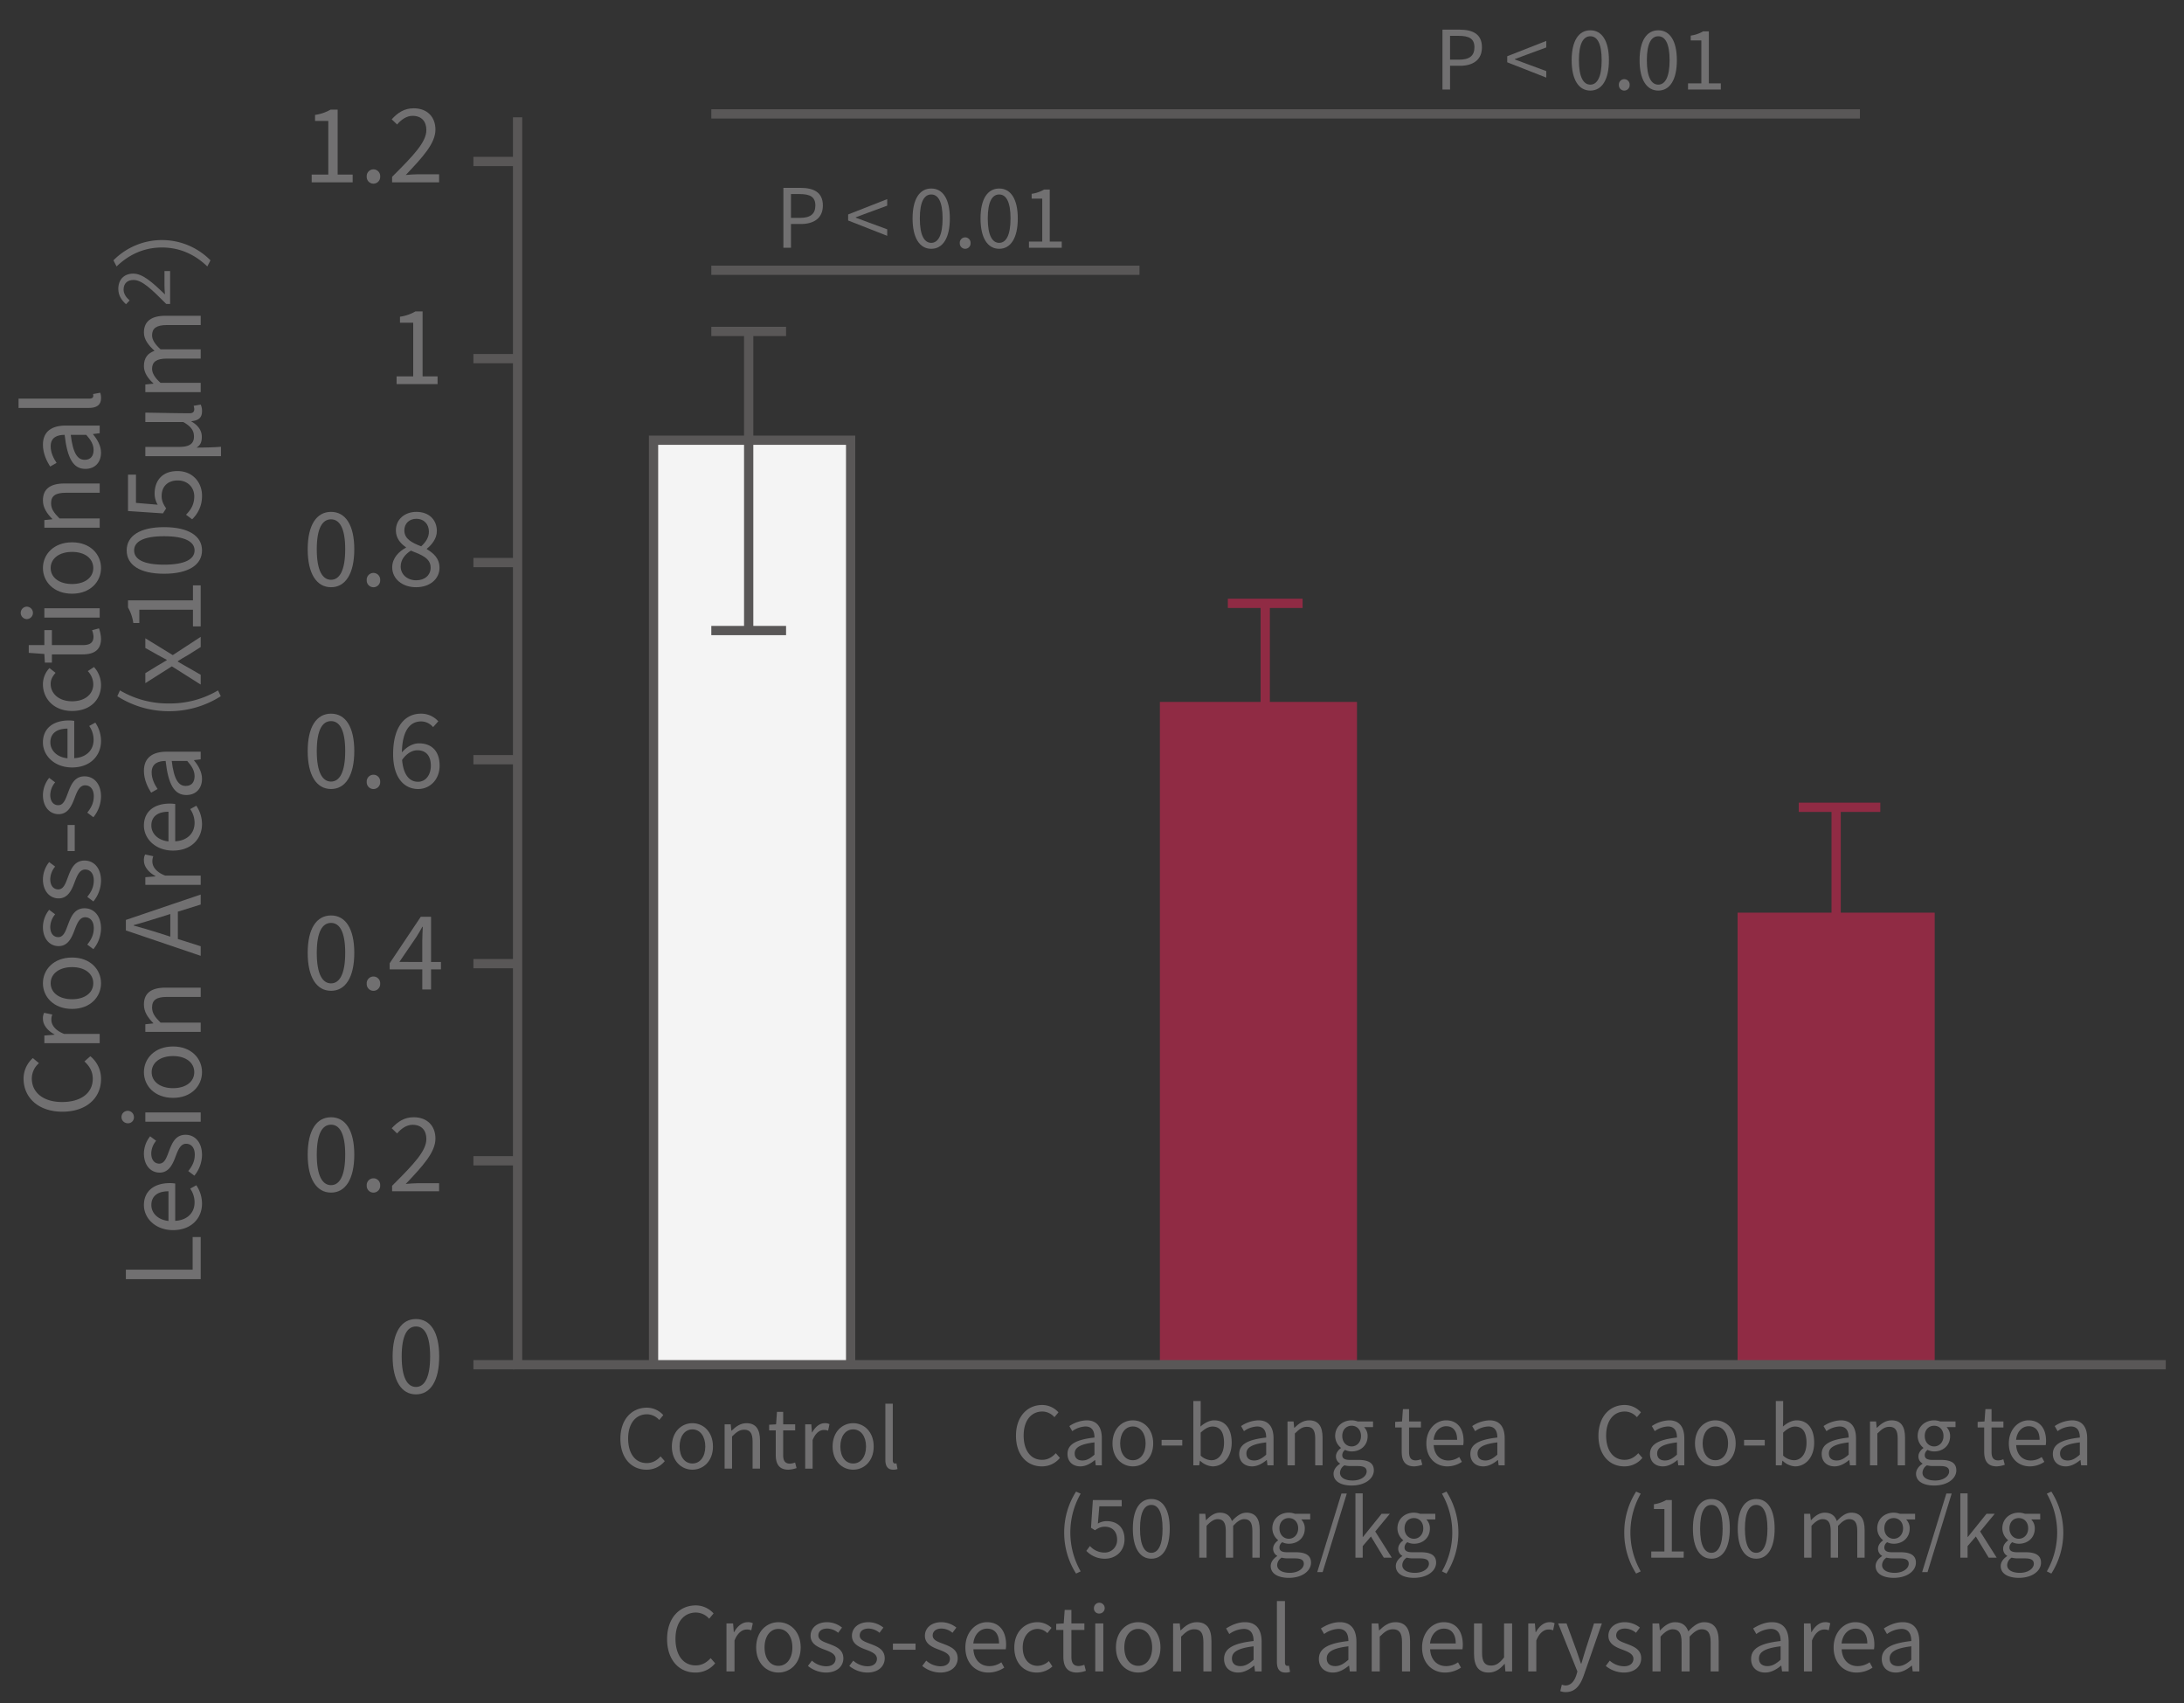 <svg id="レイヤー_1" data-name="レイヤー 1" xmlns="http://www.w3.org/2000/svg" viewBox="0 0 1325 1033"><rect x="0" y="0" width="1325" height="1033" fill="#333333" stroke="none"/><defs><style>.cls-1,.cls-5,.cls-6{fill:none;}.cls-2{fill:#902b44;}.cls-3{fill:#f4f4f4;}.cls-3,.cls-5{stroke:#595757;}.cls-3,.cls-5,.cls-6{stroke-miterlimit:10;stroke-width:5.62px;}.cls-4{fill:#717071;}.cls-6{stroke:#902b44;}</style></defs><rect class="cls-1" width="1325" height="1033"/><rect class="cls-2" x="703.68" y="425.755" width="119.578" height="404.091"/><rect class="cls-2" x="1054.167" y="553.58" width="119.578" height="276.266"/><polyline class="cls-3" points="396.488 825.723 396.488 267.005 516.066 267.005 516.066 825.723"/><path class="cls-4" d="M189.087,105.887h10.081V73.357h-8.04V69.708a26.109,26.109,0,0,0,9.4-3.216h4.329v39.395H213.948v4.7H189.087Z"/><path class="cls-4" d="M222.486,107.124a4.093,4.093,0,1,1,8.163,0,4.086,4.086,0,1,1-8.163,0Z"/><path class="cls-4" d="M237.887,107.248C251.183,94.013,258.666,86.097,258.666,78.861c0-5.009-2.721-8.596-8.349-8.596-3.711,0-6.927,2.35-9.4,5.257l-3.278-3.154c3.711-4.02,7.607-6.679,13.358-6.679,8.102,0,13.173,5.133,13.173,12.925,0,8.287-7.545,16.512-17.997,27.521,2.35-.186,5.071-.433,7.421-.433H266.397v4.886h-28.51Z"/><path class="cls-4" d="M240.608,228.284h10.081V195.754h-8.04v-3.649a26.109,26.109,0,0,0,9.4-3.216h4.329v39.395H265.469v4.7H240.608Z"/><path class="cls-4" d="M186.675,333.18c0-14.78,5.381-22.696,14.162-22.696s14.1,7.978,14.1,22.696c0,14.781-5.319,23.006-14.1,23.006S186.675,347.96,186.675,333.18Zm22.759,0c0-12.925-3.463-18.182-8.596-18.182-5.195,0-8.658,5.257-8.658,18.182,0,12.926,3.463,18.492,8.658,18.492C205.97,351.671,209.433,346.105,209.433,333.18Z"/><path class="cls-4" d="M222.486,351.918a4.093,4.093,0,1,1,8.163,0,4.086,4.086,0,1,1-8.163,0Z"/><path class="cls-4" d="M237.949,344.126c0-5.751,4.205-9.709,8.349-11.936v-.248c-3.278-2.226-6.123-5.504-6.123-10.204,0-6.741,5.38-11.255,12.431-11.255,7.73,0,12.431,4.824,12.431,11.688,0,4.638-3.401,8.596-6.061,10.637v.31c3.896,2.35,7.669,5.442,7.669,11.317,0,6.617-5.69,11.75-14.224,11.75C244.071,356.186,237.949,351.115,237.949,344.126Zm23.315.186c0-5.751-5.566-7.792-11.998-10.328-3.587,2.288-6.184,5.566-6.184,9.647,0,4.824,4.02,8.349,9.462,8.349C257.739,351.98,261.264,348.826,261.264,344.312ZM260.213,322.481c0-4.329-2.783-7.792-7.669-7.792-4.205,0-7.236,2.783-7.236,7.05,0,5.318,4.886,7.545,10.204,9.647C258.543,328.665,260.213,325.759,260.213,322.481Z"/><path class="cls-4" d="M186.675,455.577c0-14.78,5.381-22.696,14.162-22.696s14.1,7.978,14.1,22.696c0,14.781-5.319,23.006-14.1,23.006S186.675,470.358,186.675,455.577Zm22.759,0c0-12.925-3.463-18.182-8.596-18.182-5.195,0-8.658,5.257-8.658,18.182,0,12.926,3.463,18.492,8.658,18.492C205.97,474.069,209.433,468.503,209.433,455.577Z"/><path class="cls-4" d="M222.486,474.316a4.093,4.093,0,1,1,8.163,0,4.086,4.086,0,1,1-8.163,0Z"/><path class="cls-4" d="M238.505,457.433c0-17.749,7.978-24.552,16.822-24.552a13.926,13.926,0,0,1,10.575,4.638l-3.154,3.525a9.556,9.556,0,0,0-7.236-3.463c-6.246,0-11.441,4.762-11.688,18.801,2.845-3.401,6.741-5.504,10.328-5.504,7.607,0,12.554,4.576,12.554,13.543,0,8.473-5.937,14.163-12.987,14.163C244.999,478.584,238.505,471.533,238.505,457.433Zm5.442,3.525c.742,8.596,4.144,13.234,9.709,13.234,4.391,0,7.73-3.896,7.73-9.771,0-5.689-2.721-9.338-8.163-9.338C250.379,455.083,246.916,456.629,243.948,460.958Z"/><path class="cls-4" d="M186.675,577.975c0-14.78,5.381-22.696,14.162-22.696s14.1,7.978,14.1,22.696c0,14.781-5.319,23.006-14.1,23.006S186.675,592.756,186.675,577.975Zm22.759,0c0-12.925-3.463-18.182-8.596-18.182-5.195,0-8.658,5.257-8.658,18.182,0,12.926,3.463,18.491,8.658,18.491C205.97,596.466,209.433,590.9,209.433,577.975Z"/><path class="cls-4" d="M222.486,596.714a4.093,4.093,0,1,1,8.163,0,4.086,4.086,0,1,1-8.163,0Z"/><path class="cls-4" d="M256.193,587.993h-19.79v-3.71L255.265,556.082h6.246v27.396H267.51v4.515h-5.999v12.184h-5.319Zm0-4.515V570.554c0-2.288.186-6.061.309-8.411h-.247c-1.113,2.103-2.35,4.021-3.649,6.185l-10.328,15.151Z"/><path class="cls-4" d="M186.675,700.372c0-14.78,5.381-22.696,14.162-22.696s14.1,7.978,14.1,22.696c0,14.781-5.319,23.006-14.1,23.006S186.675,715.153,186.675,700.372Zm22.759,0c0-12.925-3.463-18.182-8.596-18.182-5.195,0-8.658,5.257-8.658,18.182,0,12.926,3.463,18.491,8.658,18.491C205.97,718.863,209.433,713.298,209.433,700.372Z"/><path class="cls-4" d="M222.486,719.111a4.093,4.093,0,1,1,8.163,0,4.086,4.086,0,1,1-8.163,0Z"/><path class="cls-4" d="M237.887,719.234C251.183,706,258.666,698.084,258.666,690.849c0-5.01-2.721-8.597-8.349-8.597-3.711,0-6.927,2.351-9.4,5.257l-3.278-3.154c3.711-4.02,7.607-6.679,13.358-6.679,8.102,0,13.173,5.133,13.173,12.925,0,8.287-7.545,16.513-17.997,27.52,2.35-.186,5.071-.433,7.421-.433H266.397v4.886h-28.51Z"/><path class="cls-4" d="M238.196,822.77c0-14.78,5.381-22.696,14.162-22.696s14.1,7.978,14.1,22.696c0,14.781-5.319,23.006-14.1,23.006S238.196,837.551,238.196,822.77Zm22.759,0c0-12.925-3.463-18.182-8.596-18.182-5.195,0-8.658,5.257-8.658,18.182,0,12.926,3.463,18.491,8.658,18.491C257.491,841.261,260.954,835.695,260.954,822.77Z"/><path class="cls-4" d="M37.855,674.312c-14.657,0-23.562-8.597-23.562-20.1a16.762,16.762,0,0,1,5.628-12.431l3.711,3.093a12.38,12.38,0,0,0-4.329,9.276c0,8.597,7.05,14.286,18.368,14.286,11.441,0,18.615-5.442,18.615-14.101,0-4.329-1.917-7.606-5.071-10.514l3.587-3.154a17.527,17.527,0,0,1,6.494,13.915C61.293,665.839,52.573,674.312,37.855,674.312Z"/><path class="cls-4" d="M26.908,632.749v-4.639l6.123-.494v-.186c-4.267-2.351-6.988-5.752-6.988-9.524a7.159,7.159,0,0,1,.742-3.587l4.948,1.052a7.945,7.945,0,0,0-.557,3.277c0,2.783,1.979,6.246,7.73,8.473H60.489V632.749Z"/><path class="cls-4" d="M43.73,611.967c-11.194,0-17.687-7.359-17.687-15.584,0-8.226,6.494-15.585,17.687-15.585,11.132,0,17.564,7.359,17.564,15.585C61.293,604.607,54.862,611.967,43.73,611.967Zm0-25.355c-7.73,0-12.987,3.958-12.987,9.771,0,5.812,5.257,9.709,12.987,9.709s12.864-3.896,12.864-9.709C56.593,590.569,51.46,586.611,43.73,586.611Z"/><path class="cls-4" d="M56.655,575.724l-3.711-2.783c2.35-2.906,3.958-5.937,3.958-9.957,0-4.452-2.35-6.617-5.257-6.617-3.463,0-4.948,3.958-6.37,7.669-1.732,4.7-4.02,9.833-9.709,9.833-5.319,0-9.524-4.329-9.524-11.627a17.068,17.068,0,0,1,3.772-10.39l3.649,2.722a12.294,12.294,0,0,0-2.969,7.606c0,4.268,2.227,6.246,4.824,6.246,3.216,0,4.391-3.463,5.813-7.235,1.855-4.886,3.834-10.267,10.204-10.267,5.442,0,9.957,4.329,9.957,12.245A20.258,20.258,0,0,1,56.655,575.724Z"/><path class="cls-4" d="M56.655,546.778l-3.711-2.783c2.35-2.906,3.958-5.937,3.958-9.957,0-4.452-2.35-6.617-5.257-6.617-3.463,0-4.948,3.958-6.37,7.669-1.732,4.7-4.02,9.833-9.709,9.833-5.319,0-9.524-4.329-9.524-11.627a17.068,17.068,0,0,1,3.772-10.39l3.649,2.722a12.294,12.294,0,0,0-2.969,7.606c0,4.268,2.227,6.246,4.824,6.246,3.216,0,4.391-3.463,5.813-7.235,1.855-4.886,3.834-10.267,10.204-10.267,5.442,0,9.957,4.329,9.957,12.245A20.258,20.258,0,0,1,56.655,546.778Z"/><path class="cls-4" d="M41.009,516.226v-15.832h4.329v15.832Z"/><path class="cls-4" d="M56.655,495.692l-3.711-2.783c2.35-2.906,3.958-5.937,3.958-9.957,0-4.452-2.35-6.617-5.257-6.617-3.463,0-4.948,3.958-6.37,7.669-1.732,4.7-4.02,9.833-9.709,9.833-5.319,0-9.524-4.329-9.524-11.627a17.068,17.068,0,0,1,3.772-10.39l3.649,2.722a12.294,12.294,0,0,0-2.969,7.606c0,4.268,2.227,6.246,4.824,6.246,3.216,0,4.391-3.463,5.813-7.235,1.855-4.886,3.834-10.267,10.204-10.267,5.442,0,9.957,4.329,9.957,12.245A20.258,20.258,0,0,1,56.655,495.692Z"/><path class="cls-4" d="M43.73,465.51c-10.885,0-17.687-7.359-17.687-15.151,0-8.534,6.184-13.358,15.77-13.358a22.065,22.065,0,0,1,3.216.247v22.635c7.174-.371,11.75-4.762,11.75-11.132a14.476,14.476,0,0,0-2.659-8.41l3.711-2.041a19.99,19.99,0,0,1,3.463,11.132C61.293,458.336,54.8,465.51,43.73,465.51Zm-2.783-23.562c-6.741,0-10.39,3.093-10.39,8.35,0,4.762,3.834,8.967,10.39,9.647Z"/><path class="cls-4" d="M43.73,431.245c-11.194,0-17.687-7.606-17.687-16.203a14.358,14.358,0,0,1,3.958-9.833l3.711,2.907c-1.732,1.979-2.969,4.02-2.969,6.679,0,6.122,5.257,10.575,12.987,10.575s12.864-4.205,12.864-10.39a11.84,11.84,0,0,0-3.34-7.916l3.773-2.474a16.283,16.283,0,0,1,4.267,10.885C61.293,424.381,54.862,431.245,43.73,431.245Z"/><path class="cls-4" d="M50.1,396.919h-18.615v5.009H27.218l-.309-5.257-9.462-.68V391.291H26.908v-9.092h4.576v9.092H50.223c4.144,0,6.494-1.299,6.494-5.195a11.898,11.898,0,0,0-.866-3.834l4.205-1.113a21.141,21.141,0,0,1,1.237,6.185C61.293,394.507,56.779,396.919,50.1,396.919Z"/><path class="cls-4" d="M16.209,375.519a3.775,3.775,0,0,1,0-7.545,3.772,3.772,0,1,1,0,7.545Zm10.699-.928v-5.628H60.489v5.628Z"/><path class="cls-4" d="M43.73,360.117c-11.194,0-17.687-7.359-17.687-15.584,0-8.226,6.494-15.585,17.687-15.585,11.132,0,17.564,7.359,17.564,15.585C61.293,352.758,54.862,360.117,43.73,360.117Zm0-25.355c-7.73,0-12.987,3.958-12.987,9.771,0,5.812,5.257,9.709,12.987,9.709s12.864-3.896,12.864-9.709C56.593,338.72,51.46,334.762,43.73,334.762Z"/><path class="cls-4" d="M26.908,320.102v-4.639l4.824-.494v-.186c-3.154-3.216-5.69-6.68-5.69-11.256,0-7.051,4.576-10.267,13.173-10.267H60.489v5.628H39.957c-6.308,0-8.967,1.917-8.967,6.37,0,3.463,1.732,5.813,5.133,9.215H60.489v5.628Z"/><path class="cls-4" d="M51.77,284.413c-7.298,0-10.946-6.37-12.554-20.656-4.329,0-8.473,1.422-8.473,6.926,0,3.896,1.793,7.421,3.587,10.081l-3.896,2.226c-1.979-3.092-4.391-7.854-4.391-13.234,0-8.163,5.504-11.626,13.791-11.626H60.489v4.638l-4.02.495v.185c2.659,3.216,4.824,6.989,4.824,11.132C61.293,280.208,57.83,284.413,51.77,284.413Zm.557-20.656H42.926c1.361,11.317,4.144,15.152,8.473,15.152,3.834,0,5.38-2.598,5.38-5.937C56.779,269.694,55.233,267.035,52.326,263.757Z"/><path class="cls-4" d="M53.81,247.428H11.262V241.8H54.181c1.732,0,2.412-.742,2.412-1.608a4.949,4.949,0,0,0-.124-1.175l4.329-.804a8.665,8.665,0,0,1,.495,3.278C61.293,245.696,58.572,247.428,53.81,247.428Z"/><path class="cls-4" d="M76.364,775.887v-5.751h40.508v-19.79h4.886v25.541Z"/><path class="cls-4" d="M104.998,746.136c-10.885,0-17.687-7.359-17.687-15.151,0-8.534,6.184-13.358,15.77-13.358a22.065,22.065,0,0,1,3.216.247v22.635c7.174-.371,11.75-4.762,11.75-11.132a14.476,14.476,0,0,0-2.659-8.41l3.711-2.041a19.99,19.99,0,0,1,3.463,11.132C122.562,738.962,116.068,746.136,104.998,746.136Zm-2.783-23.562c-6.741,0-10.39,3.093-10.39,8.35,0,4.762,3.834,8.967,10.39,9.647Z"/><path class="cls-4" d="M117.923,713.108l-3.711-2.783c2.35-2.906,3.958-5.937,3.958-9.957,0-4.452-2.35-6.617-5.257-6.617-3.463,0-4.948,3.958-6.37,7.669-1.732,4.7-4.02,9.833-9.709,9.833-5.319,0-9.524-4.329-9.524-11.627A17.068,17.068,0,0,1,91.083,689.236l3.649,2.722a12.294,12.294,0,0,0-2.969,7.606c0,4.268,2.227,6.246,4.824,6.246,3.216,0,4.391-3.463,5.813-7.235,1.855-4.886,3.834-10.267,10.204-10.267,5.442,0,9.957,4.329,9.957,12.245A20.258,20.258,0,0,1,117.923,713.108Z"/><path class="cls-4" d="M77.477,681.318a3.772,3.772,0,1,1,3.772-3.772A3.54,3.54,0,0,1,77.477,681.318Zm10.699-.928V674.763h33.581v5.628Z"/><path class="cls-4" d="M104.998,665.917c-11.194,0-17.687-7.359-17.687-15.584,0-8.226,6.494-15.585,17.687-15.585,11.132,0,17.564,7.359,17.564,15.585C122.562,658.558,116.13,665.917,104.998,665.917Zm0-25.355c-7.73,0-12.987,3.958-12.987,9.771,0,5.812,5.257,9.709,12.987,9.709s12.864-3.896,12.864-9.709C117.861,644.52,112.728,640.562,104.998,640.562Z"/><path class="cls-4" d="M88.176,625.901V621.263l4.824-.494V620.583c-3.154-3.216-5.69-6.68-5.69-11.256,0-7.051,4.576-10.267,13.173-10.267h21.274v5.628H101.225c-6.308,0-8.967,1.917-8.967,6.37,0,3.463,1.732,5.813,5.133,9.215h24.366v5.628Z"/><path class="cls-4" d="M76.364,564.361v-6.369l45.393-15.399v6.061l-13.853,4.329v16.574l13.853,4.391v5.813Zm26.964,3.772V554.404l-6.927,2.165c-5.133,1.67-10.081,3.092-15.337,4.576v.248c5.319,1.422,10.204,2.906,15.337,4.515Z"/><path class="cls-4" d="M88.176,536.714V532.075l6.123-.494v-.186c-4.267-2.351-6.988-5.752-6.988-9.524a7.159,7.159,0,0,1,.742-3.587l4.948,1.052a7.945,7.945,0,0,0-.557,3.277c0,2.783,1.979,6.246,7.73,8.473h21.584v5.628Z"/><path class="cls-4" d="M104.998,515.931c-10.885,0-17.687-7.359-17.687-15.151,0-8.534,6.184-13.358,15.77-13.358a22.065,22.065,0,0,1,3.216.247v22.635c7.174-.371,11.75-4.762,11.75-11.132a14.476,14.476,0,0,0-2.659-8.41l3.711-2.041a19.99,19.99,0,0,1,3.463,11.132C122.562,508.757,116.068,515.931,104.998,515.931Zm-2.783-23.562c-6.741,0-10.39,3.093-10.39,8.35,0,4.762,3.834,8.967,10.39,9.647Z"/><path class="cls-4" d="M113.038,482.223c-7.298,0-10.946-6.37-12.554-20.656-4.329,0-8.473,1.423-8.473,6.927,0,3.896,1.793,7.421,3.587,10.081l-3.896,2.226c-1.979-3.092-4.391-7.854-4.391-13.234,0-8.163,5.504-11.626,13.791-11.626h20.656v4.638l-4.02.495v.186c2.659,3.216,4.824,6.988,4.824,11.132C122.562,478.018,119.098,482.223,113.038,482.223Zm.557-20.656h-9.4c1.361,11.317,4.144,15.152,8.473,15.152,3.834,0,5.38-2.598,5.38-5.938C118.047,467.504,116.501,464.845,113.594,461.566Z"/><path class="cls-4" d="M102.524,431.383a57.761,57.761,0,0,1-31.355-9.091l1.608-3.525a57.17,57.17,0,0,0,29.747,7.916,57.014,57.014,0,0,0,29.747-7.916l1.67,3.525A57.972,57.972,0,0,1,102.524,431.383Z"/><path class="cls-4" d="M104.256,404.169l-16.08,10.204V408.312l7.359-4.515c1.917-1.051,3.773-2.226,5.628-3.339v-.248c-1.855-1.051-3.711-2.04-5.628-3.03l-7.359-4.144v-5.875l16.636,10.204,16.945-11.069v6.184l-7.854,4.948c-2.041,1.112-4.082,2.35-5.999,3.587v.309c1.917,1.175,3.958,2.288,5.999,3.464l7.854,4.515v5.937Z"/><path class="cls-4" d="M117.057,379.924V369.844H84.528v8.039H80.879a26.119,26.119,0,0,0-3.216-9.4v-4.329h39.395V355.062h4.7v24.861Z"/><path class="cls-4" d="M99.556,348.009c-14.781,0-22.697-5.381-22.697-14.162,0-8.782,7.978-14.101,22.697-14.101,14.781,0,23.006,5.318,23.006,14.101C122.562,342.628,114.336,348.009,99.556,348.009Zm0-22.759c-12.925,0-18.182,3.464-18.182,8.597,0,5.194,5.257,8.658,18.182,8.658s18.491-3.464,18.491-8.658C118.047,328.714,112.481,325.25,99.556,325.25Z"/><path class="cls-4" d="M116.563,314.981l-3.711-2.783c2.597-2.598,5.009-5.875,5.009-11.132,0-5.318-3.896-9.647-10.019-9.647s-9.771,3.71-9.771,9.4c0,3.03.99,4.947,2.721,7.545l-1.917,3.03-21.212-1.423V287.894h4.824v17.131l13.173,1.113a13.214,13.214,0,0,1-1.855-6.741c0-7.545,4.329-13.667,13.853-13.667s14.904,7.174,14.904,14.842A19.259,19.259,0,0,1,116.563,314.981Z"/><path class="cls-4" d="M88.176,276.696v-5.628h20.594c5.875,0,8.906-1.793,8.906-6.185,0-3.03-.99-5.813-6.493-8.905H88.176v-5.69c9.091.124,18.924.371,27.026.371,1.917,0,2.659-.989,2.659-2.474a7.538,7.538,0,0,0-.371-2.041l4.267-.742a8.882,8.882,0,0,1,.804,4.02c0,3.834-1.979,5.628-6.494,6.061v.124c4.329,2.474,6.37,5.689,6.37,9.338,0,2.721-.556,4.947-3.216,6.555,6.617-.062,9.586-.124,14.843-.495v5.69Z"/><path class="cls-4" d="M88.176,237.855v-4.639l4.886-.495v-.186c-3.216-2.907-5.751-6.432-5.751-10.452,0-5.133,2.474-7.916,6.432-9.276-3.772-3.463-6.432-6.988-6.432-11.07,0-6.926,4.576-10.204,13.173-10.204h21.274v5.628H101.225c-6.308,0-8.967,1.979-8.967,6.246,0,2.598,1.67,5.319,5.133,8.473h24.366v5.628H101.225c-6.308,0-8.967,1.979-8.967,6.246,0,2.536,1.67,5.38,5.133,8.473h24.366V237.855Z"/><path class="cls-4" d="M100.865,184.366c-9.264-9.307-14.805-14.545-19.87-14.545-3.507,0-6.017,1.904-6.017,5.844,0,2.598,1.645,4.849,3.68,6.58l-2.208,2.294c-2.814-2.598-4.675-5.325-4.675-9.351,0-5.671,3.593-9.221,9.047-9.221,5.801,0,11.558,5.281,19.264,12.597-.13-1.645-.303-3.55-.303-5.195v-8.96h3.42v19.956Z"/><path class="cls-4" d="M127.695,157.913l-1.917,3.711c-7.359-7.112-16.512-11.503-27.52-11.503-11.008,0-20.161,4.391-27.521,11.503l-1.917-3.711a41.361,41.361,0,0,1,58.875,0Z"/><path class="cls-4" d="M376.379,872.696c0-11.728,6.878-18.854,16.082-18.854a13.413,13.413,0,0,1,9.946,4.503l-2.474,2.97a9.906,9.906,0,0,0-7.423-3.464c-6.878,0-11.431,5.641-11.431,14.696,0,9.154,4.355,14.895,11.282,14.895,3.464,0,6.087-1.534,8.412-4.058l2.524,2.87a14.023,14.023,0,0,1-11.134,5.196C383.158,891.451,376.379,884.474,376.379,872.696Z"/><path class="cls-4" d="M407.6,877.397c0-8.957,5.889-14.152,12.47-14.152,6.582,0,12.47,5.195,12.47,14.152,0,8.907-5.889,14.054-12.47,14.054C413.489,891.451,407.6,886.305,407.6,877.397Zm20.289,0c0-6.186-3.167-10.392-7.819-10.392-4.651,0-7.769,4.206-7.769,10.392s3.118,10.293,7.769,10.293C424.722,887.69,427.889,883.583,427.889,877.397Z"/><path class="cls-4" d="M439.614,863.938h3.711l.396,3.86h.148c2.573-2.524,5.344-4.553,9.006-4.553,5.641,0,8.214,3.661,8.214,10.54v17.022h-4.503V874.379c0-5.048-1.534-7.175-5.097-7.175-2.771,0-4.651,1.385-7.373,4.106v19.497h-4.503Z"/><path class="cls-4" d="M470.638,882.494V867.6h-4.008v-3.414l4.206-.248.544-7.571h3.761v7.571H482.415v3.662h-7.274v14.993c0,3.315,1.039,5.196,4.157,5.196a9.536,9.536,0,0,0,3.068-.692l.891,3.364a16.911,16.911,0,0,1-4.948.99C472.568,891.451,470.638,887.839,470.638,882.494Z"/><path class="cls-4" d="M488.5,863.938h3.711l.396,4.899h.148c1.88-3.415,4.602-5.592,7.621-5.592a5.729,5.729,0,0,1,2.87.594l-.841,3.959a6.352,6.352,0,0,0-2.623-.445c-2.227,0-4.998,1.583-6.779,6.186v17.27H488.5Z"/><path class="cls-4" d="M505.125,877.397c0-8.957,5.889-14.152,12.47-14.152,6.582,0,12.47,5.195,12.47,14.152,0,8.907-5.889,14.054-12.47,14.054C511.014,891.451,505.125,886.305,505.125,877.397Zm20.289,0c0-6.186-3.167-10.392-7.819-10.392-4.651,0-7.769,4.206-7.769,10.392s3.118,10.293,7.769,10.293C522.247,887.69,525.414,883.583,525.414,877.397Z"/><path class="cls-4" d="M537.139,885.463V851.418h4.503v34.342c0,1.386.594,1.931,1.287,1.931a3.929,3.929,0,0,0,.94-.1l.643,3.464a6.918,6.918,0,0,1-2.623.396C538.524,891.451,537.139,889.273,537.139,885.463Z"/><path class="cls-4" d="M616.378,870.875c0-11.612,6.81-18.667,15.924-18.667a13.279,13.279,0,0,1,9.848,4.458l-2.45,2.94a9.81,9.81,0,0,0-7.349-3.43c-6.811,0-11.318,5.585-11.318,14.552,0,9.063,4.312,14.747,11.171,14.747,3.43,0,6.027-1.519,8.329-4.018l2.499,2.842a13.883,13.883,0,0,1-11.024,5.145C623.091,889.444,616.378,882.536,616.378,870.875Z"/><path class="cls-4" d="M647.64,881.899c0-5.782,5.047-8.673,16.364-9.946,0-3.43-1.127-6.713-5.487-6.713a14.659,14.659,0,0,0-7.987,2.842l-1.764-3.087a20.015,20.015,0,0,1,10.485-3.479c6.468,0,9.211,4.361,9.211,10.927v16.364h-3.675l-.392-3.185h-.147c-2.548,2.106-5.537,3.821-8.819,3.821C650.971,889.444,647.64,886.701,647.64,881.899Zm16.364.44v-7.447c-8.966,1.078-12.004,3.283-12.004,6.713,0,3.037,2.058,4.263,4.704,4.263C659.301,885.868,661.407,884.643,664.004,882.34Z"/><path class="cls-4" d="M674.932,875.529c0-8.868,5.831-14.013,12.347-14.013,6.517,0,12.347,5.145,12.347,14.013,0,8.819-5.831,13.915-12.347,13.915C680.763,889.444,674.932,884.349,674.932,875.529Zm20.088,0c0-6.124-3.136-10.289-7.741-10.289-4.605,0-7.692,4.165-7.692,10.289,0,6.125,3.087,10.191,7.692,10.191C691.885,885.721,695.021,881.654,695.021,875.529Z"/><path class="cls-4" d="M704.723,873.374h12.543v3.43h-12.543Z"/><path class="cls-4" d="M728.144,886.063h-.196l-.392,2.744h-3.577v-39.001H728.438v10.682l-.147,4.801c2.401-2.106,5.389-3.772,8.329-3.772,6.908,0,10.632,5.39,10.632,13.523,0,9.162-5.439,14.404-11.563,14.404A11.814,11.814,0,0,1,728.144,886.063ZM742.598,875.138c0-5.88-1.96-9.849-7.007-9.849-2.254,0-4.605,1.274-7.153,3.675v13.964a10.208,10.208,0,0,0,6.516,2.793C739.364,885.721,742.598,881.752,742.598,875.138Z"/><path class="cls-4" d="M751.812,881.899c0-5.782,5.047-8.673,16.365-9.946,0-3.43-1.127-6.713-5.487-6.713a14.659,14.659,0,0,0-7.987,2.842l-1.764-3.087a20.015,20.015,0,0,1,10.485-3.479c6.468,0,9.211,4.361,9.211,10.927v16.364h-3.675l-.392-3.185h-.147c-2.548,2.106-5.537,3.821-8.819,3.821C755.143,889.444,751.812,886.701,751.812,881.899Zm16.365.44v-7.447c-8.966,1.078-12.004,3.283-12.004,6.713,0,3.037,2.058,4.263,4.704,4.263C763.472,885.868,765.579,884.643,768.176,882.34Z"/><path class="cls-4" d="M781.113,862.203h3.675l.392,3.821h.147c2.548-2.499,5.292-4.508,8.917-4.508,5.586,0,8.134,3.626,8.134,10.437v16.854H797.919V872.541c0-4.998-1.519-7.104-5.047-7.104-2.744,0-4.605,1.372-7.3,4.066v19.305H781.113Z"/><path class="cls-4" d="M809.043,893.903c0-2.254,1.421-4.41,3.92-6.026v-.196a4.811,4.811,0,0,1-2.45-4.36c0-2.205,1.617-3.969,2.989-4.949v-.195a9.34,9.34,0,0,1-3.479-7.153c0-5.831,4.605-9.506,9.995-9.506a10.955,10.955,0,0,1,3.724.687H833.002v3.43h-5.438a7.598,7.598,0,0,1,2.156,5.487c0,5.684-4.312,9.26-9.701,9.26a9.255,9.255,0,0,1-3.969-.931,3.962,3.962,0,0,0-1.715,3.185c0,1.715,1.078,2.891,4.655,2.891h5.194c6.173,0,9.309,1.96,9.309,6.321,0,4.948-5.242,9.211-13.474,9.211C813.502,901.057,809.043,898.509,809.043,893.903Zm20.088-1.372c0-2.45-1.911-3.282-5.438-3.282h-4.606a14.966,14.966,0,0,1-3.43-.441,5.545,5.545,0,0,0-2.695,4.508c0,2.842,2.891,4.703,7.692,4.703C825.751,898.019,829.131,895.324,829.131,892.531Zm-3.43-21.509c0-3.871-2.548-6.223-5.684-6.223s-5.684,2.303-5.684,6.223c0,3.87,2.597,6.32,5.684,6.32C823.056,877.343,825.702,874.893,825.702,871.022Z"/><path class="cls-4" d="M850.398,880.576v-14.748h-3.969v-3.38l4.165-.245.539-7.497h3.724v7.497h7.202v3.625h-7.202v14.846c0,3.283,1.029,5.146,4.116,5.146a9.43,9.43,0,0,0,3.038-.687l.882,3.332a16.742,16.742,0,0,1-4.9.98C852.309,889.444,850.398,885.868,850.398,880.576Z"/><path class="cls-4" d="M865.343,875.529c0-8.623,5.831-14.013,12.004-14.013,6.761,0,10.583,4.899,10.583,12.494a17.376,17.376,0,0,1-.196,2.548H869.802c.294,5.684,3.773,9.31,8.819,9.31a11.467,11.467,0,0,0,6.664-2.107l1.617,2.94a15.837,15.837,0,0,1-8.819,2.743C871.027,889.444,865.343,884.3,865.343,875.529Zm18.667-2.204c0-5.341-2.45-8.231-6.614-8.231-3.773,0-7.104,3.037-7.643,8.231Z"/><path class="cls-4" d="M892.048,881.899c0-5.782,5.047-8.673,16.364-9.946,0-3.43-1.127-6.713-5.487-6.713a14.659,14.659,0,0,0-7.987,2.842l-1.764-3.087a20.015,20.015,0,0,1,10.485-3.479c6.468,0,9.211,4.361,9.211,10.927v16.364h-3.675l-.392-3.185h-.147c-2.548,2.106-5.537,3.821-8.819,3.821C895.38,889.444,892.048,886.701,892.048,881.899Zm16.364.44v-7.447c-8.966,1.078-12.004,3.283-12.004,6.713,0,3.037,2.058,4.263,4.704,4.263C903.709,885.868,905.816,884.643,908.412,882.34Z"/><path class="cls-4" d="M645.631,929.57a45.763,45.763,0,0,1,7.202-24.842l2.793,1.274a47.415,47.415,0,0,0,0,47.134L652.833,954.46A45.929,45.929,0,0,1,645.631,929.57Z"/><path class="cls-4" d="M659.057,940.692l2.205-2.94a11.816,11.816,0,0,0,8.819,3.969,7.518,7.518,0,0,0,7.643-7.938c0-4.851-2.94-7.741-7.447-7.741-2.401,0-3.92.784-5.978,2.156l-2.401-1.52,1.127-16.806h17.491v3.822H666.945l-.882,10.436a10.467,10.467,0,0,1,5.34-1.47c5.978,0,10.828,3.43,10.828,10.976,0,7.545-5.683,11.808-11.759,11.808A15.259,15.259,0,0,1,659.057,940.692Z"/><path class="cls-4" d="M687.28,927.218c0-11.71,4.262-17.981,11.22-17.981s11.171,6.32,11.171,17.981c0,11.71-4.214,18.227-11.171,18.227S687.28,938.928,687.28,927.218Zm18.031,0c0-10.24-2.744-14.404-6.811-14.404-4.116,0-6.859,4.164-6.859,14.404s2.744,14.65,6.859,14.65C702.567,941.868,705.311,937.458,705.311,927.218Z"/><path class="cls-4" d="M727.558,918.203h3.675l.392,3.87h.147c2.303-2.548,5.096-4.557,8.281-4.557,4.067,0,6.271,1.96,7.349,5.096,2.744-2.988,5.536-5.096,8.77-5.096,5.488,0,8.084,3.626,8.084,10.437v16.854h-4.458V928.541c0-4.998-1.568-7.104-4.949-7.104-2.058,0-4.214,1.323-6.712,4.066v19.305h-4.459V928.541c0-4.998-1.568-7.104-4.948-7.104-2.009,0-4.263,1.323-6.712,4.066v19.305h-4.459Z"/><path class="cls-4" d="M770.923,949.903c0-2.254,1.421-4.41,3.92-6.026v-.196a4.811,4.811,0,0,1-2.45-4.36c0-2.205,1.617-3.969,2.989-4.949v-.195a9.34,9.34,0,0,1-3.479-7.153c0-5.831,4.605-9.506,9.995-9.506a10.955,10.955,0,0,1,3.724.687h9.26v3.43h-5.438a7.598,7.598,0,0,1,2.156,5.487c0,5.684-4.312,9.26-9.701,9.26a9.256,9.256,0,0,1-3.969-.931,3.962,3.962,0,0,0-1.715,3.185c0,1.715,1.078,2.891,4.655,2.891h5.193c6.174,0,9.309,1.96,9.309,6.321,0,4.948-5.242,9.211-13.474,9.211C775.381,957.057,770.923,954.509,770.923,949.903Zm20.088-1.372c0-2.45-1.911-3.282-5.438-3.282H780.967a14.966,14.966,0,0,1-3.43-.441,5.545,5.545,0,0,0-2.695,4.508c0,2.842,2.891,4.703,7.692,4.703C787.63,954.019,791.011,951.324,791.011,948.531Zm-3.43-21.509c0-3.871-2.548-6.223-5.684-6.223s-5.684,2.303-5.684,6.223c0,3.87,2.597,6.32,5.684,6.32C784.936,933.343,787.581,930.893,787.581,927.022Z"/><path class="cls-4" d="M813.845,905.905h3.234l-14.65,47.673H799.146Z"/><path class="cls-4" d="M822.323,905.807h4.41v26.458h.147l11.318-14.062h4.998l-8.868,10.729,10.044,15.875h-4.851l-7.791-12.837-4.998,5.83v7.007h-4.41Z"/><path class="cls-4" d="M846.823,949.903c0-2.254,1.421-4.41,3.92-6.026v-.196a4.811,4.811,0,0,1-2.45-4.36c0-2.205,1.617-3.969,2.989-4.949v-.195a9.34,9.34,0,0,1-3.479-7.153c0-5.831,4.605-9.506,9.995-9.506a10.955,10.955,0,0,1,3.724.687h9.26v3.43h-5.438a7.598,7.598,0,0,1,2.156,5.487c0,5.684-4.312,9.26-9.701,9.26a9.255,9.255,0,0,1-3.969-.931,3.962,3.962,0,0,0-1.715,3.185c0,1.715,1.078,2.891,4.655,2.891h5.194c6.173,0,9.309,1.96,9.309,6.321,0,4.948-5.242,9.211-13.474,9.211C851.281,957.057,846.823,954.509,846.823,949.903Zm20.088-1.372c0-2.45-1.911-3.282-5.438-3.282h-4.606a14.966,14.966,0,0,1-3.43-.441,5.545,5.545,0,0,0-2.695,4.508c0,2.842,2.891,4.703,7.692,4.703C863.531,954.019,866.911,951.324,866.911,948.531Zm-3.43-21.509c0-3.871-2.548-6.223-5.684-6.223s-5.684,2.303-5.684,6.223c0,3.87,2.597,6.32,5.684,6.32C860.836,933.343,863.481,930.893,863.481,927.022Z"/><path class="cls-4" d="M874.801,953.137a47.415,47.415,0,0,0,0-47.134l2.744-1.274a46.259,46.259,0,0,1,0,49.731Z"/><path class="cls-4" d="M404.716,994.188c0-12.704,7.451-20.423,17.421-20.423a14.527,14.527,0,0,1,10.774,4.878l-2.68,3.216a10.734,10.734,0,0,0-8.041-3.752c-7.451,0-12.383,6.11-12.383,15.92,0,9.917,4.717,16.135,12.222,16.135,3.752,0,6.593-1.661,9.113-4.396l2.734,3.109a15.19,15.19,0,0,1-12.061,5.629C412.06,1014.505,404.716,1006.946,404.716,994.188Z"/><path class="cls-4" d="M440.737,984.7h4.02l.429,5.308h.161c2.037-3.699,4.985-6.058,8.255-6.058a6.205,6.205,0,0,1,3.109.644l-.911,4.288a6.891,6.891,0,0,0-2.841-.482c-2.412,0-5.414,1.715-7.344,6.7v18.708h-4.878Z"/><path class="cls-4" d="M458.748,999.281c0-9.703,6.379-15.331,13.508-15.331,7.129,0,13.508,5.628,13.508,15.331,0,9.648-6.379,15.224-13.508,15.224C465.127,1014.505,458.748,1008.93,458.748,999.281Zm21.978,0c0-6.701-3.431-11.257-8.469-11.257-5.039,0-8.416,4.556-8.416,11.257,0,6.7,3.377,11.149,8.416,11.149C477.295,1010.431,480.725,1005.981,480.725,999.281Z"/><path class="cls-4" d="M490.159,1010.484l2.412-3.217a13.201,13.201,0,0,0,8.63,3.431c3.86,0,5.736-2.036,5.736-4.556,0-3.002-3.431-4.289-6.647-5.521-4.074-1.501-8.523-3.484-8.523-8.416,0-4.61,3.752-8.255,10.078-8.255a14.796,14.796,0,0,1,9.006,3.27l-2.359,3.163a10.657,10.657,0,0,0-6.593-2.573c-3.699,0-5.414,1.93-5.414,4.182,0,2.787,3.002,3.806,6.272,5.038,4.235,1.608,8.898,3.323,8.898,8.845,0,4.718-3.752,8.631-10.614,8.631A17.559,17.559,0,0,1,490.159,1010.484Z"/><path class="cls-4" d="M515.245,1010.484l2.412-3.217a13.201,13.201,0,0,0,8.63,3.431c3.86,0,5.736-2.036,5.736-4.556,0-3.002-3.431-4.289-6.647-5.521-4.074-1.501-8.523-3.484-8.523-8.416,0-4.61,3.752-8.255,10.078-8.255a14.796,14.796,0,0,1,9.006,3.27l-2.359,3.163a10.657,10.657,0,0,0-6.593-2.573c-3.699,0-5.414,1.93-5.414,4.182,0,2.787,3.002,3.806,6.272,5.038,4.235,1.608,8.898,3.323,8.898,8.845,0,4.718-3.752,8.631-10.614,8.631A17.559,17.559,0,0,1,515.245,1010.484Z"/><path class="cls-4" d="M541.724,996.922h13.723v3.753H541.724Z"/><path class="cls-4" d="M559.519,1010.484l2.412-3.217a13.201,13.201,0,0,0,8.63,3.431c3.86,0,5.736-2.036,5.736-4.556,0-3.002-3.431-4.289-6.647-5.521-4.074-1.501-8.523-3.484-8.523-8.416,0-4.61,3.752-8.255,10.078-8.255a14.796,14.796,0,0,1,9.006,3.27l-2.359,3.163a10.657,10.657,0,0,0-6.593-2.573c-3.699,0-5.414,1.93-5.414,4.182,0,2.787,3.002,3.806,6.272,5.038,4.235,1.608,8.898,3.323,8.898,8.845,0,4.718-3.752,8.631-10.614,8.631A17.559,17.559,0,0,1,559.519,1010.484Z"/><path class="cls-4" d="M585.677,999.281c0-9.435,6.379-15.331,13.133-15.331,7.397,0,11.579,5.36,11.579,13.669a19.035,19.035,0,0,1-.214,2.787H590.555c.322,6.219,4.127,10.186,9.649,10.186a12.549,12.549,0,0,0,7.29-2.306l1.769,3.217a17.329,17.329,0,0,1-9.649,3.002C591.896,1014.505,585.677,1008.876,585.677,999.281Zm20.423-2.412c0-5.844-2.68-9.006-7.237-9.006-4.127,0-7.772,3.323-8.362,9.006Z"/><path class="cls-4" d="M615.373,999.281c0-9.703,6.593-15.331,14.044-15.331a12.446,12.446,0,0,1,8.523,3.431l-2.52,3.216a8.605,8.605,0,0,0-5.789-2.572c-5.307,0-9.166,4.556-9.166,11.257,0,6.7,3.645,11.149,9.006,11.149a10.265,10.265,0,0,0,6.861-2.895l2.144,3.27a14.114,14.114,0,0,1-9.434,3.699C621.323,1014.505,615.373,1008.93,615.373,999.281Z"/><path class="cls-4" d="M645.124,1004.802V988.667h-4.342v-3.698l4.556-.269.59-8.201h4.074v8.201h7.88V988.667h-7.88v16.242c0,3.592,1.126,5.629,4.503,5.629a10.318,10.318,0,0,0,3.323-.751l.965,3.646a18.322,18.322,0,0,1-5.36,1.072C647.214,1014.505,645.124,1010.592,645.124,1004.802Z"/><path class="cls-4" d="M663.67,975.427a3.27,3.27,0,1,1,3.27,3.271A3.068,3.068,0,0,1,663.67,975.427Zm.804,9.273h4.878v29.107h-4.878Z"/><path class="cls-4" d="M677.017,999.281c0-9.703,6.379-15.331,13.508-15.331,7.129,0,13.508,5.628,13.508,15.331,0,9.648-6.379,15.224-13.508,15.224C683.396,1014.505,677.017,1008.93,677.017,999.281Zm21.978,0c0-6.701-3.431-11.257-8.469-11.257-5.039,0-8.416,4.556-8.416,11.257,0,6.7,3.377,11.149,8.416,11.149C695.564,1010.431,698.995,1005.981,698.995,999.281Z"/><path class="cls-4" d="M711.698,984.7h4.02l.429,4.182h.161c2.787-2.734,5.789-4.932,9.756-4.932,6.111,0,8.898,3.967,8.898,11.418v18.439h-4.878V996.011c0-5.468-1.662-7.772-5.521-7.772-3.002,0-5.039,1.501-7.987,4.449v21.12h-4.878Z"/><path class="cls-4" d="M742.627,1006.249c0-6.325,5.521-9.487,17.904-10.881,0-3.753-1.233-7.344-6.003-7.344a16.035,16.035,0,0,0-8.738,3.108l-1.93-3.377c2.68-1.715,6.808-3.806,11.471-3.806,7.076,0,10.078,4.771,10.078,11.954v17.903h-4.02l-.429-3.484h-.161c-2.787,2.305-6.057,4.182-9.649,4.182C746.272,1014.505,742.627,1011.503,742.627,1006.249Zm17.904.482V998.584c-9.809,1.18-13.133,3.592-13.133,7.344,0,3.323,2.251,4.664,5.146,4.664C755.385,1010.592,757.69,1009.251,760.531,1006.731Z"/><path class="cls-4" d="M774.682,1008.019V971.139h4.878v37.201c0,1.501.643,2.091,1.394,2.091a4.273,4.273,0,0,0,1.018-.107l.697,3.752a7.496,7.496,0,0,1-2.841.43C776.183,1014.505,774.682,1012.146,774.682,1008.019Z"/><path class="cls-4" d="M800.144,1006.249c0-6.325,5.521-9.487,17.904-10.881,0-3.753-1.233-7.344-6.003-7.344a16.035,16.035,0,0,0-8.738,3.108l-1.93-3.377c2.68-1.715,6.808-3.806,11.471-3.806,7.076,0,10.078,4.771,10.078,11.954v17.903H818.905l-.429-3.484h-.161c-2.787,2.305-6.057,4.182-9.649,4.182C803.789,1014.505,800.144,1011.503,800.144,1006.249Zm17.904.482V998.584c-9.809,1.18-13.133,3.592-13.133,7.344,0,3.323,2.251,4.664,5.146,4.664C812.901,1010.592,815.206,1009.251,818.047,1006.731Z"/><path class="cls-4" d="M832.198,984.7h4.02l.429,4.182h.161c2.787-2.734,5.789-4.932,9.756-4.932,6.111,0,8.898,3.967,8.898,11.418v18.439h-4.878V996.011c0-5.468-1.662-7.772-5.521-7.772-3.002,0-5.039,1.501-7.987,4.449v21.12h-4.878Z"/><path class="cls-4" d="M862.752,999.281c0-9.435,6.379-15.331,13.133-15.331,7.397,0,11.579,5.36,11.579,13.669a19.035,19.035,0,0,1-.214,2.787H867.63c.322,6.219,4.127,10.186,9.649,10.186a12.549,12.549,0,0,0,7.29-2.306l1.769,3.217a17.329,17.329,0,0,1-9.649,3.002C868.97,1014.505,862.752,1008.876,862.752,999.281Zm20.423-2.412c0-5.844-2.68-9.006-7.237-9.006-4.127,0-7.772,3.323-8.362,9.006Z"/><path class="cls-4" d="M894.271,1003.141V984.7h4.878v17.851c0,5.414,1.608,7.719,5.468,7.719,3.002,0,5.093-1.447,7.88-4.932V984.7h4.878v29.107h-4.074l-.375-4.557h-.161c-2.734,3.163-5.628,5.254-9.649,5.254C897.004,1014.505,894.271,1010.538,894.271,1003.141Z"/><path class="cls-4" d="M927.183,984.7h4.02l.429,5.308h.161c2.037-3.699,4.985-6.058,8.255-6.058a6.205,6.205,0,0,1,3.109.644l-.911,4.288a6.891,6.891,0,0,0-2.841-.482c-2.412,0-5.414,1.715-7.344,6.7v18.708h-4.878Z"/><path class="cls-4" d="M946.586,1025.762l.965-3.913a6.97,6.97,0,0,0,2.198.482c3.323,0,5.414-2.681,6.593-6.272l.643-2.197L945.3,984.7h5.093l5.95,16.188c.858,2.52,1.876,5.521,2.787,8.148h.268c.804-2.627,1.662-5.575,2.466-8.148l5.2-16.188H971.834l-10.989,31.52c-1.983,5.735-5.039,10.131-10.828,10.131A8.965,8.965,0,0,1,946.586,1025.762Z"/><path class="cls-4" d="M974.192,1010.484l2.412-3.217a13.201,13.201,0,0,0,8.63,3.431c3.86,0,5.736-2.036,5.736-4.556,0-3.002-3.431-4.289-6.647-5.521-4.074-1.501-8.523-3.484-8.523-8.416,0-4.61,3.752-8.255,10.078-8.255a14.796,14.796,0,0,1,9.006,3.27l-2.359,3.163a10.657,10.657,0,0,0-6.593-2.573c-3.699,0-5.414,1.93-5.414,4.182,0,2.787,3.002,3.806,6.272,5.038,4.235,1.608,8.898,3.323,8.898,8.845,0,4.718-3.752,8.631-10.614,8.631A17.559,17.559,0,0,1,974.192,1010.484Z"/><path class="cls-4" d="M1002.548,984.7h4.02l.429,4.235h.161c2.52-2.788,5.575-4.985,9.059-4.985,4.449,0,6.861,2.145,8.041,5.575,3.002-3.271,6.057-5.575,9.595-5.575,6.004,0,8.845,3.967,8.845,11.418v18.439h-4.878V996.011c0-5.468-1.715-7.772-5.414-7.772-2.251,0-4.61,1.447-7.344,4.449v21.12h-4.878V996.011c0-5.468-1.715-7.772-5.414-7.772-2.198,0-4.664,1.447-7.344,4.449v21.12h-4.878Z"/><path class="cls-4" d="M1062.37,1006.249c0-6.325,5.521-9.487,17.904-10.881,0-3.753-1.233-7.344-6.004-7.344a16.035,16.035,0,0,0-8.737,3.108l-1.93-3.377c2.68-1.715,6.808-3.806,11.471-3.806,7.076,0,10.078,4.771,10.078,11.954v17.903h-4.021l-.429-3.484h-.161c-2.787,2.305-6.057,4.182-9.649,4.182C1066.015,1014.505,1062.37,1011.503,1062.37,1006.249Zm17.904.482V998.584c-9.81,1.18-13.133,3.592-13.133,7.344,0,3.323,2.251,4.664,5.146,4.664C1075.128,1010.592,1077.433,1009.251,1080.274,1006.731Z"/><path class="cls-4" d="M1094.425,984.7h4.02l.429,5.308h.161c2.037-3.699,4.985-6.058,8.255-6.058a6.205,6.205,0,0,1,3.109.644l-.911,4.288a6.891,6.891,0,0,0-2.841-.482c-2.412,0-5.414,1.715-7.344,6.7v18.708h-4.878Z"/><path class="cls-4" d="M1112.436,999.281c0-9.435,6.379-15.331,13.133-15.331,7.397,0,11.579,5.36,11.579,13.669a19.035,19.035,0,0,1-.214,2.787h-19.619c.322,6.219,4.127,10.186,9.649,10.186a12.549,12.549,0,0,0,7.29-2.306l1.769,3.217a17.329,17.329,0,0,1-9.649,3.002C1118.654,1014.505,1112.436,1008.876,1112.436,999.281Zm20.423-2.412c0-5.844-2.68-9.006-7.237-9.006-4.127,0-7.772,3.323-8.362,9.006Z"/><path class="cls-4" d="M1141.65,1006.249c0-6.325,5.521-9.487,17.904-10.881,0-3.753-1.233-7.344-6.004-7.344a16.035,16.035,0,0,0-8.737,3.108l-1.93-3.377c2.68-1.715,6.808-3.806,11.471-3.806,7.076,0,10.078,4.771,10.078,11.954v17.903h-4.021l-.429-3.484h-.161c-2.787,2.305-6.057,4.182-9.649,4.182C1145.295,1014.505,1141.65,1011.503,1141.65,1006.249Zm17.904.482V998.584c-9.81,1.18-13.133,3.592-13.133,7.344,0,3.323,2.251,4.664,5.146,4.664C1154.407,1010.592,1156.712,1009.251,1159.554,1006.731Z"/><path class="cls-4" d="M969.761,870.875c0-11.612,6.81-18.667,15.924-18.667a13.279,13.279,0,0,1,9.848,4.458l-2.45,2.94a9.81,9.81,0,0,0-7.349-3.43c-6.811,0-11.318,5.585-11.318,14.552,0,9.063,4.312,14.747,11.171,14.747,3.43,0,6.027-1.519,8.329-4.018l2.499,2.842a13.883,13.883,0,0,1-11.024,5.145C976.474,889.444,969.761,882.536,969.761,870.875Z"/><path class="cls-4" d="M1001.022,881.899c0-5.782,5.047-8.673,16.364-9.946,0-3.43-1.127-6.713-5.487-6.713a14.659,14.659,0,0,0-7.987,2.842l-1.764-3.087a20.015,20.015,0,0,1,10.485-3.479c6.468,0,9.211,4.361,9.211,10.927v16.364h-3.675l-.392-3.185h-.147c-2.548,2.106-5.537,3.821-8.819,3.821C1004.354,889.444,1001.022,886.701,1001.022,881.899Zm16.364.44v-7.447c-8.966,1.078-12.004,3.283-12.004,6.713,0,3.037,2.058,4.263,4.704,4.263C1012.683,885.868,1014.79,884.643,1017.387,882.34Z"/><path class="cls-4" d="M1028.315,875.529c0-8.868,5.831-14.013,12.347-14.013,6.517,0,12.347,5.145,12.347,14.013,0,8.819-5.831,13.915-12.347,13.915C1034.146,889.444,1028.315,884.349,1028.315,875.529Zm20.088,0c0-6.124-3.136-10.289-7.741-10.289-4.605,0-7.692,4.165-7.692,10.289,0,6.125,3.087,10.191,7.692,10.191C1045.268,885.721,1048.404,881.654,1048.404,875.529Z"/><path class="cls-4" d="M1058.106,873.374h12.543v3.43h-12.543Z"/><path class="cls-4" d="M1081.527,886.063h-.196l-.392,2.744h-3.577v-39.001h4.459v10.682l-.147,4.801c2.401-2.106,5.389-3.772,8.329-3.772,6.908,0,10.632,5.39,10.632,13.523,0,9.162-5.439,14.404-11.563,14.404A11.814,11.814,0,0,1,1081.527,886.063Zm14.454-10.926c0-5.88-1.96-9.849-7.007-9.849-2.254,0-4.605,1.274-7.153,3.675v13.964a10.208,10.208,0,0,0,6.516,2.793C1092.747,885.721,1095.981,881.752,1095.981,875.138Z"/><path class="cls-4" d="M1105.194,881.899c0-5.782,5.047-8.673,16.364-9.946,0-3.43-1.127-6.713-5.487-6.713a14.659,14.659,0,0,0-7.987,2.842l-1.764-3.087a20.015,20.015,0,0,1,10.485-3.479c6.468,0,9.211,4.361,9.211,10.927v16.364H1122.343l-.392-3.185h-.147c-2.548,2.106-5.537,3.821-8.819,3.821C1108.526,889.444,1105.194,886.701,1105.194,881.899Zm16.364.44v-7.447c-8.966,1.078-12.004,3.283-12.004,6.713,0,3.037,2.058,4.263,4.704,4.263C1116.855,885.868,1118.962,884.643,1121.559,882.34Z"/><path class="cls-4" d="M1134.496,862.203h3.675l.392,3.821h.147c2.548-2.499,5.292-4.508,8.917-4.508,5.585,0,8.133,3.626,8.133,10.437v16.854h-4.458V872.541c0-4.998-1.519-7.104-5.047-7.104-2.744,0-4.605,1.372-7.3,4.066v19.305h-4.459Z"/><path class="cls-4" d="M1162.426,893.903c0-2.254,1.42-4.41,3.919-6.026v-.196a4.811,4.811,0,0,1-2.45-4.36c0-2.205,1.617-3.969,2.989-4.949v-.195a9.339,9.339,0,0,1-3.479-7.153c0-5.831,4.606-9.506,9.996-9.506a10.957,10.957,0,0,1,3.724.687h9.26v3.43h-5.439a7.598,7.598,0,0,1,2.156,5.487c0,5.684-4.312,9.26-9.701,9.26a9.253,9.253,0,0,1-3.969-.931,3.961,3.961,0,0,0-1.715,3.185c0,1.715,1.078,2.891,4.654,2.891h5.194c6.173,0,9.309,1.96,9.309,6.321,0,4.948-5.243,9.211-13.474,9.211C1166.885,901.057,1162.426,898.509,1162.426,893.903Zm20.088-1.372c0-2.45-1.911-3.282-5.438-3.282h-4.605a14.966,14.966,0,0,1-3.43-.441,5.546,5.546,0,0,0-2.695,4.508c0,2.842,2.891,4.703,7.692,4.703C1179.134,898.019,1182.514,895.324,1182.514,892.531Zm-3.43-21.509c0-3.871-2.547-6.223-5.683-6.223s-5.684,2.303-5.684,6.223c0,3.87,2.597,6.32,5.684,6.32C1176.439,877.343,1179.084,874.893,1179.084,871.022Z"/><path class="cls-4" d="M1203.781,880.576v-14.748h-3.969v-3.38l4.165-.245.539-7.497h3.724v7.497h7.203v3.625h-7.203v14.846c0,3.283,1.029,5.146,4.116,5.146a9.434,9.434,0,0,0,3.038-.687l.882,3.332a16.74,16.74,0,0,1-4.9.98C1205.692,889.444,1203.781,885.868,1203.781,880.576Z"/><path class="cls-4" d="M1218.727,875.529c0-8.623,5.83-14.013,12.004-14.013,6.761,0,10.583,4.899,10.583,12.494a17.449,17.449,0,0,1-.196,2.548h-17.933c.294,5.684,3.772,9.31,8.819,9.31a11.465,11.465,0,0,0,6.663-2.107l1.617,2.94a15.839,15.839,0,0,1-8.819,2.743C1224.41,889.444,1218.727,884.3,1218.727,875.529Zm18.667-2.204c0-5.341-2.45-8.231-6.614-8.231-3.772,0-7.104,3.037-7.644,8.231Z"/><path class="cls-4" d="M1245.432,881.899c0-5.782,5.046-8.673,16.365-9.946,0-3.43-1.127-6.713-5.488-6.713a14.659,14.659,0,0,0-7.986,2.842l-1.764-3.087a20.016,20.016,0,0,1,10.485-3.479c6.468,0,9.211,4.361,9.211,10.927v16.364h-3.675l-.392-3.185h-.147c-2.547,2.106-5.536,3.821-8.819,3.821C1248.763,889.444,1245.432,886.701,1245.432,881.899Zm16.365.44v-7.447c-8.966,1.078-12.004,3.283-12.004,6.713,0,3.037,2.058,4.263,4.704,4.263C1257.093,885.868,1259.2,884.643,1261.796,882.34Z"/><path class="cls-4" d="M985.416,929.57a45.763,45.763,0,0,1,7.202-24.842l2.793,1.274a47.415,47.415,0,0,0,0,47.134l-2.793,1.323A45.929,45.929,0,0,1,985.416,929.57Z"/><path class="cls-4" d="M1001.782,941.084h7.986V915.312h-6.37v-2.892a20.658,20.658,0,0,0,7.448-2.548h3.43V941.084h7.202v3.724H1001.782Z"/><path class="cls-4" d="M1027.066,927.218c0-11.71,4.263-17.981,11.22-17.981,6.958,0,11.171,6.32,11.171,17.981,0,11.71-4.214,18.227-11.171,18.227C1031.328,945.444,1027.066,938.928,1027.066,927.218Zm18.031,0c0-10.24-2.744-14.404-6.811-14.404-4.116,0-6.859,4.164-6.859,14.404s2.744,14.65,6.859,14.65C1042.352,941.868,1045.096,937.458,1045.096,927.218Z"/><path class="cls-4" d="M1054.26,927.218c0-11.71,4.262-17.981,11.22-17.981s11.171,6.32,11.171,17.981c0,11.71-4.214,18.227-11.171,18.227S1054.26,938.928,1054.26,927.218Zm18.031,0c0-10.24-2.744-14.404-6.811-14.404-4.116,0-6.859,4.164-6.859,14.404s2.744,14.65,6.859,14.65C1069.547,941.868,1072.291,937.458,1072.291,927.218Z"/><path class="cls-4" d="M1094.538,918.203h3.675l.392,3.87h.147c2.303-2.548,5.096-4.557,8.281-4.557,4.067,0,6.271,1.96,7.349,5.096,2.744-2.988,5.536-5.096,8.77-5.096,5.488,0,8.084,3.626,8.084,10.437v16.854h-4.458V928.541c0-4.998-1.568-7.104-4.949-7.104-2.058,0-4.214,1.323-6.712,4.066v19.305h-4.459V928.541c0-4.998-1.568-7.104-4.948-7.104-2.009,0-4.263,1.323-6.712,4.066v19.305h-4.459Z"/><path class="cls-4" d="M1137.903,949.903c0-2.254,1.421-4.41,3.92-6.026v-.196a4.811,4.811,0,0,1-2.45-4.36c0-2.205,1.617-3.969,2.989-4.949v-.195a9.34,9.34,0,0,1-3.479-7.153c0-5.831,4.605-9.506,9.995-9.506a10.955,10.955,0,0,1,3.724.687h9.261v3.43h-5.438a7.598,7.598,0,0,1,2.156,5.487c0,5.684-4.312,9.26-9.701,9.26a9.256,9.256,0,0,1-3.969-.931,3.962,3.962,0,0,0-1.715,3.185c0,1.715,1.078,2.891,4.655,2.891h5.193c6.174,0,9.31,1.96,9.31,6.321,0,4.948-5.243,9.211-13.474,9.211C1142.361,957.057,1137.903,954.509,1137.903,949.903Zm20.089-1.372c0-2.45-1.911-3.282-5.439-3.282h-4.606a14.966,14.966,0,0,1-3.43-.441,5.545,5.545,0,0,0-2.695,4.508c0,2.842,2.891,4.703,7.692,4.703C1154.61,954.019,1157.991,951.324,1157.991,948.531Zm-3.43-21.509c0-3.871-2.548-6.223-5.684-6.223s-5.684,2.303-5.684,6.223c0,3.87,2.597,6.32,5.684,6.32C1151.915,933.343,1154.561,930.893,1154.561,927.022Z"/><path class="cls-4" d="M1180.825,905.905h3.234l-14.65,47.673H1166.126Z"/><path class="cls-4" d="M1189.303,905.807h4.41v26.458h.147l11.318-14.062h4.998l-8.868,10.729,10.044,15.875H1206.5l-7.79-12.837-4.998,5.83v7.007h-4.41Z"/><path class="cls-4" d="M1213.803,949.903c0-2.254,1.42-4.41,3.919-6.026v-.196a4.811,4.811,0,0,1-2.45-4.36c0-2.205,1.617-3.969,2.989-4.949v-.195a9.339,9.339,0,0,1-3.479-7.153c0-5.831,4.606-9.506,9.996-9.506a10.957,10.957,0,0,1,3.724.687h9.26v3.43h-5.439a7.598,7.598,0,0,1,2.156,5.487c0,5.684-4.312,9.26-9.701,9.26a9.253,9.253,0,0,1-3.969-.931,3.961,3.961,0,0,0-1.715,3.185c0,1.715,1.078,2.891,4.654,2.891h5.194c6.173,0,9.309,1.96,9.309,6.321,0,4.948-5.243,9.211-13.474,9.211C1218.262,957.057,1213.803,954.509,1213.803,949.903Zm20.088-1.372c0-2.45-1.911-3.282-5.438-3.282h-4.605a14.966,14.966,0,0,1-3.43-.441,5.546,5.546,0,0,0-2.695,4.508c0,2.842,2.891,4.703,7.692,4.703C1230.511,954.019,1233.891,951.324,1233.891,948.531Zm-3.43-21.509c0-3.871-2.547-6.223-5.683-6.223s-5.684,2.303-5.684,6.223c0,3.87,2.597,6.32,5.684,6.32C1227.816,933.343,1230.461,930.893,1230.461,927.022Z"/><path class="cls-4" d="M1241.781,953.137a47.415,47.415,0,0,0,0-47.134l2.744-1.274a46.259,46.259,0,0,1,0,49.731Z"/><line class="cls-5" x1="311.959" y1="704.083" x2="287.219" y2="704.083"/><line class="cls-5" x1="311.959" y1="584.505" x2="287.219" y2="584.505"/><line class="cls-5" x1="311.959" y1="827.784" x2="287.219" y2="827.784"/><line class="cls-5" x1="311.959" y1="460.804" x2="287.219" y2="460.804"/><line class="cls-5" x1="311.959" y1="341.226" x2="287.219" y2="341.226"/><line class="cls-5" x1="311.959" y1="217.525" x2="287.219" y2="217.525"/><line class="cls-5" x1="311.959" y1="97.947" x2="287.219" y2="97.947"/><line class="cls-5" x1="454.215" y1="203.093" x2="454.215" y2="384.521"/><line class="cls-5" x1="476.894" y1="201.031" x2="431.537" y2="201.031"/><line class="cls-5" x1="476.894" y1="382.46" x2="431.537" y2="382.46"/><line class="cls-6" x1="767.592" y1="368.028" x2="767.592" y2="549.456"/><line class="cls-6" x1="790.27" y1="365.966" x2="744.913" y2="365.966"/><line class="cls-6" x1="790.27" y1="547.395" x2="744.913" y2="547.395"/><line class="cls-6" x1="1113.955" y1="487.606" x2="1113.955" y2="673.158"/><line class="cls-6" x1="1140.757" y1="489.667" x2="1091.277" y2="489.667"/><line class="cls-6" x1="1140.757" y1="671.096" x2="1091.277" y2="671.096"/><polyline class="cls-5" points="314.021 71.145 314.021 827.784 1313.939 827.784"/><line class="cls-5" x1="691.309" y1="163.921" x2="431.537" y2="163.921"/><path class="cls-4" d="M475.269,113.95h10.392c8.115,0,13.559,2.771,13.559,10.688,0,7.67-5.394,11.233-13.361,11.233h-5.988v14.4H475.269Zm9.996,18.21c6.383,0,9.402-2.326,9.402-7.521,0-5.245-3.216-6.928-9.6-6.928h-5.196v14.449Z"/><path class="cls-4" d="M514.555,133.744V130.082l23.703-9.303v3.959L526.58,129.043l-7.423,2.771v.198l7.423,2.771,11.678,4.305v3.959Z"/><path class="cls-4" d="M553.645,132.507c0-11.827,4.305-18.161,11.332-18.161,7.027,0,11.282,6.384,11.282,18.161,0,11.827-4.256,18.408-11.282,18.408C557.95,150.915,553.645,144.333,553.645,132.507Zm18.21,0c0-10.342-2.771-14.548-6.878-14.548-4.157,0-6.928,4.206-6.928,14.548,0,10.342,2.771,14.795,6.928,14.795C569.084,147.302,571.855,142.849,571.855,132.507Z"/><path class="cls-4" d="M582.294,147.5a3.275,3.275,0,1,1,6.532,0,3.269,3.269,0,1,1-6.532,0Z"/><path class="cls-4" d="M594.862,132.507c0-11.827,4.305-18.161,11.332-18.161s11.282,6.384,11.282,18.161c0,11.827-4.256,18.408-11.282,18.408S594.862,144.333,594.862,132.507Zm18.21,0c0-10.342-2.771-14.548-6.878-14.548-4.157,0-6.928,4.206-6.928,14.548,0,10.342,2.771,14.795,6.928,14.795C610.301,147.302,613.072,142.849,613.072,132.507Z"/><path class="cls-4" d="M624.253,146.511h8.066V120.482H625.886V117.562a20.901,20.901,0,0,0,7.522-2.573h3.464v31.521h7.274v3.761H624.253Z"/><line class="cls-5" x1="1128.387" y1="69.083" x2="431.537" y2="69.083"/><path class="cls-4" d="M875.122,17.985h10.392c8.115,0,13.559,2.771,13.559,10.688,0,7.67-5.394,11.233-13.361,11.233h-5.988v14.4h-4.602Zm9.996,18.21c6.383,0,9.402-2.326,9.402-7.521,0-5.245-3.216-6.928-9.6-6.928h-5.196V36.195Z"/><path class="cls-4" d="M914.408,37.779V34.117L938.111,24.814v3.959l-11.678,4.305-7.423,2.771v.198l7.423,2.771,11.678,4.305v3.959Z"/><path class="cls-4" d="M953.498,36.542c0-11.827,4.305-18.161,11.332-18.161,7.027,0,11.282,6.384,11.282,18.161,0,11.827-4.256,18.408-11.282,18.408C957.803,54.95,953.498,48.369,953.498,36.542Zm18.21,0c0-10.342-2.771-14.548-6.878-14.548-4.157,0-6.928,4.206-6.928,14.548,0,10.342,2.771,14.795,6.928,14.795C968.937,51.337,971.708,46.884,971.708,36.542Z"/><path class="cls-4" d="M982.147,51.536a3.275,3.275,0,1,1,6.532,0,3.269,3.269,0,1,1-6.532,0Z"/><path class="cls-4" d="M994.715,36.542c0-11.827,4.305-18.161,11.332-18.161s11.282,6.384,11.282,18.161c0,11.827-4.256,18.408-11.282,18.408S994.715,48.369,994.715,36.542Zm18.21,0c0-10.342-2.771-14.548-6.878-14.548-4.157,0-6.928,4.206-6.928,14.548,0,10.342,2.771,14.795,6.928,14.795C1010.154,51.337,1012.925,46.884,1012.925,36.542Z"/><path class="cls-4" d="M1024.106,50.546h8.066V24.517H1025.739V21.598a20.901,20.901,0,0,0,7.522-2.573h3.464V50.546h7.274v3.761H1024.106Z"/></svg>